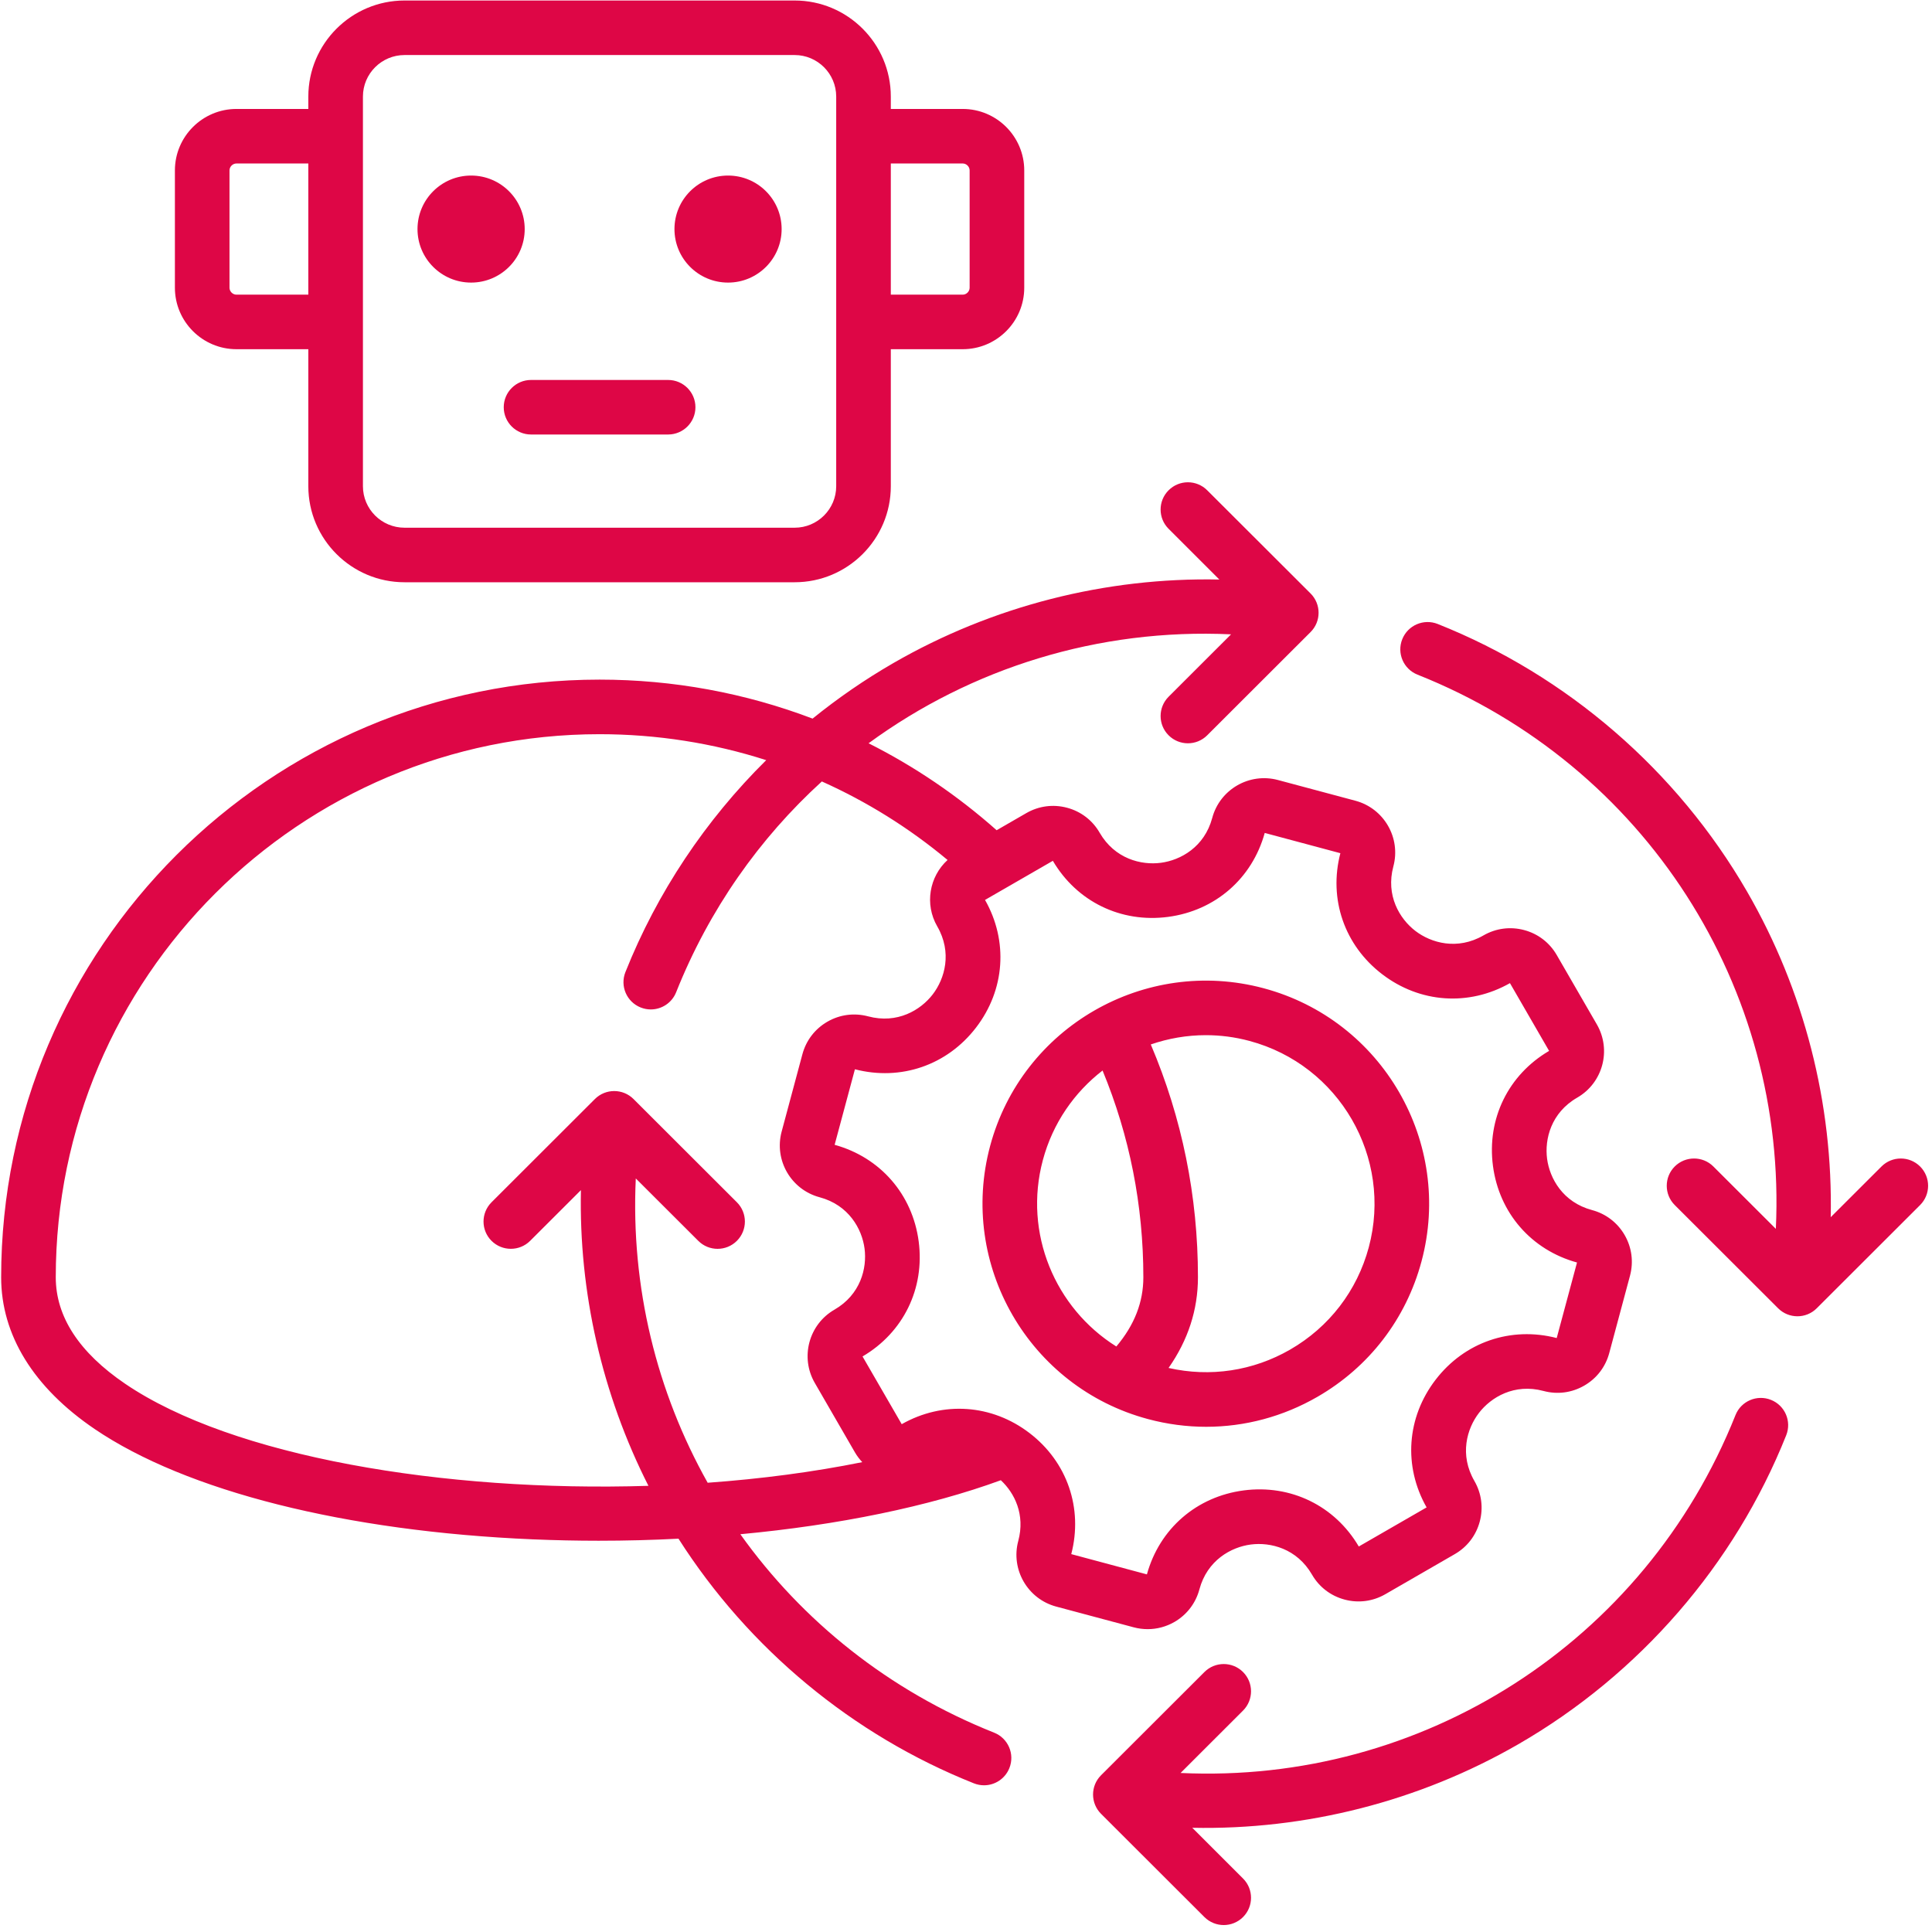 <?xml version="1.0" encoding="UTF-8"?>
<svg xmlns="http://www.w3.org/2000/svg" xmlns:xlink="http://www.w3.org/1999/xlink" width="300" zoomAndPan="magnify" viewBox="0 0 224.88 225" height="300" preserveAspectRatio="xMidYMid meet" version="1.0">
  <defs>
    <clipPath id="1c62eb157b">
      <path d="M 0 0.059 L 224.762 0.059 L 224.762 224.191 L 0 224.191 Z M 0 0.059 " clip-rule="nonzero"></path>
    </clipPath>
  </defs>
  <g clip-path="url(#1c62eb157b)">
    <path fill="#de0646" d="M 27.48 40.668 L 35.848 40.668 L 35.848 56.625 C 35.848 62.793 40.875 67.809 47.051 67.809 L 92.484 67.809 C 98.66 67.809 103.684 62.793 103.684 56.625 L 103.684 40.668 L 112.055 40.668 C 116.008 40.668 119.223 37.457 119.223 33.508 L 119.223 19.848 C 119.223 15.898 116.008 12.688 112.055 12.688 L 103.684 12.688 L 103.684 11.246 C 103.684 5.078 98.66 0.059 92.484 0.059 L 47.051 0.059 C 40.875 0.059 35.848 5.078 35.848 11.246 L 35.848 12.688 L 27.48 12.688 C 23.527 12.688 20.309 15.898 20.309 19.848 L 20.309 33.508 C 20.309 37.457 23.527 40.668 27.48 40.668 Z M 112.055 19.039 C 112.492 19.039 112.863 19.41 112.863 19.848 L 112.863 33.508 C 112.863 33.945 112.492 34.316 112.055 34.316 L 103.684 34.316 L 103.684 19.039 Z M 42.207 11.246 C 42.207 8.582 44.379 6.41 47.051 6.41 L 92.484 6.41 C 95.152 6.41 97.324 8.582 97.324 11.246 L 97.324 56.625 C 97.324 59.289 95.152 61.457 92.484 61.457 L 47.051 61.457 C 44.379 61.457 42.207 59.289 42.207 56.625 Z M 26.668 19.848 C 26.668 19.41 27.039 19.039 27.48 19.039 L 35.848 19.039 L 35.848 34.316 L 27.48 34.316 C 27.039 34.316 26.668 33.945 26.668 33.508 Z M 78.488 26.68 C 78.488 23.234 81.281 20.445 84.73 20.445 C 88.176 20.445 90.969 23.234 90.969 26.68 C 90.969 30.121 88.176 32.91 84.73 32.91 C 81.281 32.91 78.488 30.121 78.488 26.68 Z M 48.562 26.68 C 48.562 23.234 51.359 20.445 54.805 20.445 C 58.25 20.445 61.047 23.234 61.047 26.68 C 61.047 30.121 58.25 32.91 54.805 32.91 C 51.359 32.91 48.562 30.121 48.562 26.68 Z M 61.785 44.25 L 77.746 44.25 C 79.504 44.25 80.93 45.672 80.93 47.426 C 80.93 49.18 79.504 50.602 77.746 50.602 L 61.785 50.602 C 60.031 50.602 58.605 49.18 58.605 47.426 C 58.605 45.672 60.031 44.25 61.785 44.25 Z M 140.41 166.164 C 144.918 166.164 149.363 164.984 153.371 162.672 C 159.387 159.203 163.691 153.602 165.488 146.902 C 169.199 133.066 160.953 118.797 147.102 115.09 C 133.25 111.383 118.961 119.621 115.25 133.457 C 111.539 147.289 119.785 161.559 133.637 165.266 C 135.879 165.867 138.152 166.164 140.41 166.164 Z M 145.453 121.227 C 155.918 124.027 162.148 134.805 159.348 145.258 C 157.988 150.32 154.738 154.551 150.191 157.172 C 145.871 159.664 140.871 160.41 136.031 159.312 C 138.301 156.07 139.453 152.535 139.453 148.75 C 139.453 139.312 137.605 130.211 133.961 121.637 C 136 120.934 138.164 120.555 140.375 120.555 C 142.051 120.555 143.758 120.77 145.453 121.227 Z M 121.391 135.102 C 122.547 130.793 125.059 127.211 128.344 124.672 C 131.496 132.297 133.094 140.379 133.094 148.75 C 133.094 151.648 132.062 154.305 129.949 156.812 C 122.828 152.359 119.105 143.621 121.391 135.102 Z M 133.598 189.73 C 134.68 189.73 135.746 189.449 136.711 188.895 C 138.156 188.059 139.188 186.715 139.621 185.102 C 140.531 181.707 143.309 180.176 145.602 179.875 C 147.895 179.574 150.973 180.336 152.734 183.379 C 153.566 184.824 154.914 185.855 156.527 186.285 C 158.141 186.719 159.824 186.496 161.27 185.664 L 169.359 180.996 C 170.805 180.164 171.84 178.82 172.27 177.207 C 172.703 175.598 172.48 173.918 171.648 172.473 C 169.887 169.43 170.766 166.383 172.176 164.551 C 173.582 162.719 176.301 161.082 179.699 161.992 C 181.312 162.426 182.996 162.203 184.441 161.367 C 185.887 160.535 186.918 159.191 187.352 157.578 L 189.77 148.566 C 190.199 146.957 189.98 145.277 189.145 143.832 C 188.312 142.391 186.961 141.355 185.352 140.926 C 181.949 140.016 180.418 137.242 180.113 134.953 C 179.812 132.66 180.574 129.586 183.625 127.828 C 186.609 126.109 187.633 122.285 185.91 119.305 L 181.238 111.223 C 180.406 109.781 179.059 108.746 177.445 108.316 C 175.832 107.883 174.148 108.105 172.703 108.938 C 169.656 110.695 166.609 109.82 164.773 108.414 C 162.938 107.004 161.301 104.293 162.211 100.898 C 163.102 97.574 161.121 94.145 157.793 93.254 L 148.77 90.84 C 145.441 89.949 142.008 91.93 141.117 95.254 C 140.207 98.648 137.43 100.18 135.137 100.48 C 132.844 100.785 129.766 100.02 128.004 96.977 C 127.172 95.531 125.824 94.5 124.211 94.07 C 122.598 93.637 120.914 93.859 119.469 94.691 L 116.008 96.688 C 111.449 92.645 106.438 89.25 101.094 86.562 C 113.055 77.805 127.863 73.152 143.309 73.875 L 136.035 81.141 C 134.793 82.383 134.793 84.395 136.035 85.633 C 137.277 86.875 139.289 86.875 140.531 85.633 L 152.57 73.609 C 153.812 72.371 153.812 70.359 152.57 69.117 L 140.531 57.098 C 139.289 55.855 137.277 55.855 136.035 57.098 C 134.793 58.336 134.793 60.348 136.035 61.586 L 141.945 67.492 C 128.734 67.215 115.516 70.566 103.977 77.223 C 100.668 79.133 97.523 81.301 94.574 83.688 C 86.742 80.711 78.359 79.148 69.766 79.148 C 31.34 79.148 0.074 110.371 0.074 148.75 C 0.074 155.469 3.836 161.578 10.949 166.414 C 21.617 173.664 40.234 178.352 62.02 179.273 C 64.574 179.379 67.121 179.434 69.664 179.434 C 72.789 179.434 75.895 179.352 78.957 179.195 C 87.133 192.02 99.246 202.074 113.363 207.688 C 113.75 207.84 114.148 207.914 114.539 207.914 C 115.801 207.914 116.996 207.156 117.492 205.91 C 118.145 204.281 117.348 202.434 115.715 201.785 C 103.465 196.914 93.363 188.777 86.16 178.676 C 97.555 177.613 108.09 175.457 116.496 172.387 C 118.098 173.879 119.352 176.387 118.527 179.457 C 117.633 182.781 119.617 186.211 122.945 187.102 L 131.969 189.516 C 132.508 189.66 133.055 189.73 133.598 189.73 Z M 85.758 140.016 L 73.719 127.992 C 72.477 126.754 70.465 126.754 69.223 127.992 L 57.184 140.016 C 55.941 141.258 55.941 143.27 57.184 144.508 C 58.426 145.746 60.438 145.746 61.68 144.508 L 67.594 138.602 C 67.344 150.488 70.051 162.371 75.457 173.039 C 51.609 173.789 26.992 169.633 14.527 161.16 C 9.156 157.512 6.434 153.336 6.434 148.75 C 6.434 113.875 34.844 85.504 69.766 85.504 C 76.438 85.504 82.973 86.539 89.172 88.527 C 82.102 95.52 76.473 103.93 72.777 113.207 C 72.125 114.836 72.922 116.684 74.555 117.332 C 74.941 117.484 75.336 117.559 75.73 117.559 C 76.992 117.559 78.188 116.801 78.684 115.555 C 82.523 105.918 88.395 97.617 95.652 91.008 C 100.891 93.355 105.816 96.418 110.293 100.152 C 108.172 102.086 107.598 105.301 109.09 107.883 C 110.852 110.93 109.973 113.973 108.566 115.805 C 107.156 117.641 104.441 119.273 101.039 118.363 C 99.43 117.934 97.742 118.152 96.297 118.988 C 94.852 119.82 93.82 121.168 93.387 122.777 L 90.969 131.789 C 90.078 135.113 92.059 138.539 95.387 139.43 C 98.789 140.34 100.32 143.113 100.625 145.402 C 100.926 147.695 100.164 150.77 97.113 152.527 C 94.133 154.246 93.105 158.07 94.828 161.051 L 99.5 169.133 C 99.746 169.559 100.035 169.938 100.359 170.281 C 94.656 171.434 88.574 172.23 82.355 172.68 C 76.414 162.105 73.391 149.887 73.984 137.242 L 81.262 144.508 C 82.5 145.75 84.516 145.75 85.758 144.508 C 87 143.266 87 141.258 85.758 140.016 Z M 119.844 166.898 C 115.453 163.531 109.754 163.137 104.953 165.859 L 100.391 157.973 C 105.148 155.18 107.652 150.059 106.93 144.574 C 106.207 139.094 102.461 134.793 97.141 133.324 L 99.504 124.527 C 104.844 125.914 110.242 124.059 113.609 119.672 C 116.98 115.285 117.379 109.598 114.656 104.805 L 122.555 100.25 C 125.348 105 130.477 107.504 135.969 106.781 C 141.457 106.059 145.762 102.316 147.23 97.004 L 156.039 99.363 C 154.652 104.695 156.508 110.09 160.902 113.453 C 165.293 116.82 170.988 117.215 175.789 114.496 L 180.348 122.387 C 175.59 125.176 173.086 130.301 173.809 135.781 C 174.531 141.262 178.277 145.566 183.598 147.031 L 181.234 155.828 C 175.895 154.445 170.496 156.297 167.129 160.684 C 163.758 165.07 163.359 170.758 166.082 175.551 L 158.184 180.105 C 155.391 175.355 150.258 172.852 144.77 173.574 C 139.281 174.297 134.977 178.039 133.508 183.352 L 124.699 180.992 C 126.086 175.656 124.234 170.262 119.844 166.898 Z M 207.961 167.152 C 201.957 182.215 190.875 194.992 176.762 203.133 C 165.219 209.789 152 213.137 138.793 212.863 L 144.703 218.77 C 145.945 220.008 145.945 222.02 144.703 223.262 C 144.082 223.879 143.27 224.191 142.457 224.191 C 141.641 224.191 140.828 223.879 140.207 223.262 L 128.168 211.238 C 126.926 209.996 126.926 207.984 128.168 206.746 L 140.207 194.723 C 141.449 193.484 143.461 193.484 144.703 194.723 C 145.945 195.961 145.945 197.973 144.703 199.215 L 137.43 206.48 C 165.496 207.801 191.469 191.352 202.055 164.801 C 202.703 163.172 204.551 162.379 206.184 163.027 C 207.816 163.676 208.613 165.52 207.961 167.152 Z M 223.555 140.34 L 211.516 152.363 C 210.895 152.984 210.082 153.293 209.27 153.293 C 208.453 153.293 207.641 152.984 207.02 152.363 L 194.98 140.34 C 193.738 139.102 193.738 137.09 194.98 135.848 C 196.223 134.609 198.238 134.609 199.477 135.848 L 206.754 143.113 C 208.074 115.082 191.605 89.141 165.023 78.57 C 163.391 77.922 162.594 76.074 163.246 74.445 C 163.895 72.816 165.742 72.02 167.375 72.668 C 182.457 78.668 195.25 89.734 203.402 103.832 C 210.066 115.355 213.422 128.555 213.145 141.754 L 219.059 135.848 C 220.301 134.609 222.312 134.609 223.555 135.848 C 224.797 137.09 224.797 139.098 223.555 140.34 Z M 223.555 140.34 " fill-opacity="1" fill-rule="nonzero"></path>
  </g>
</svg>
